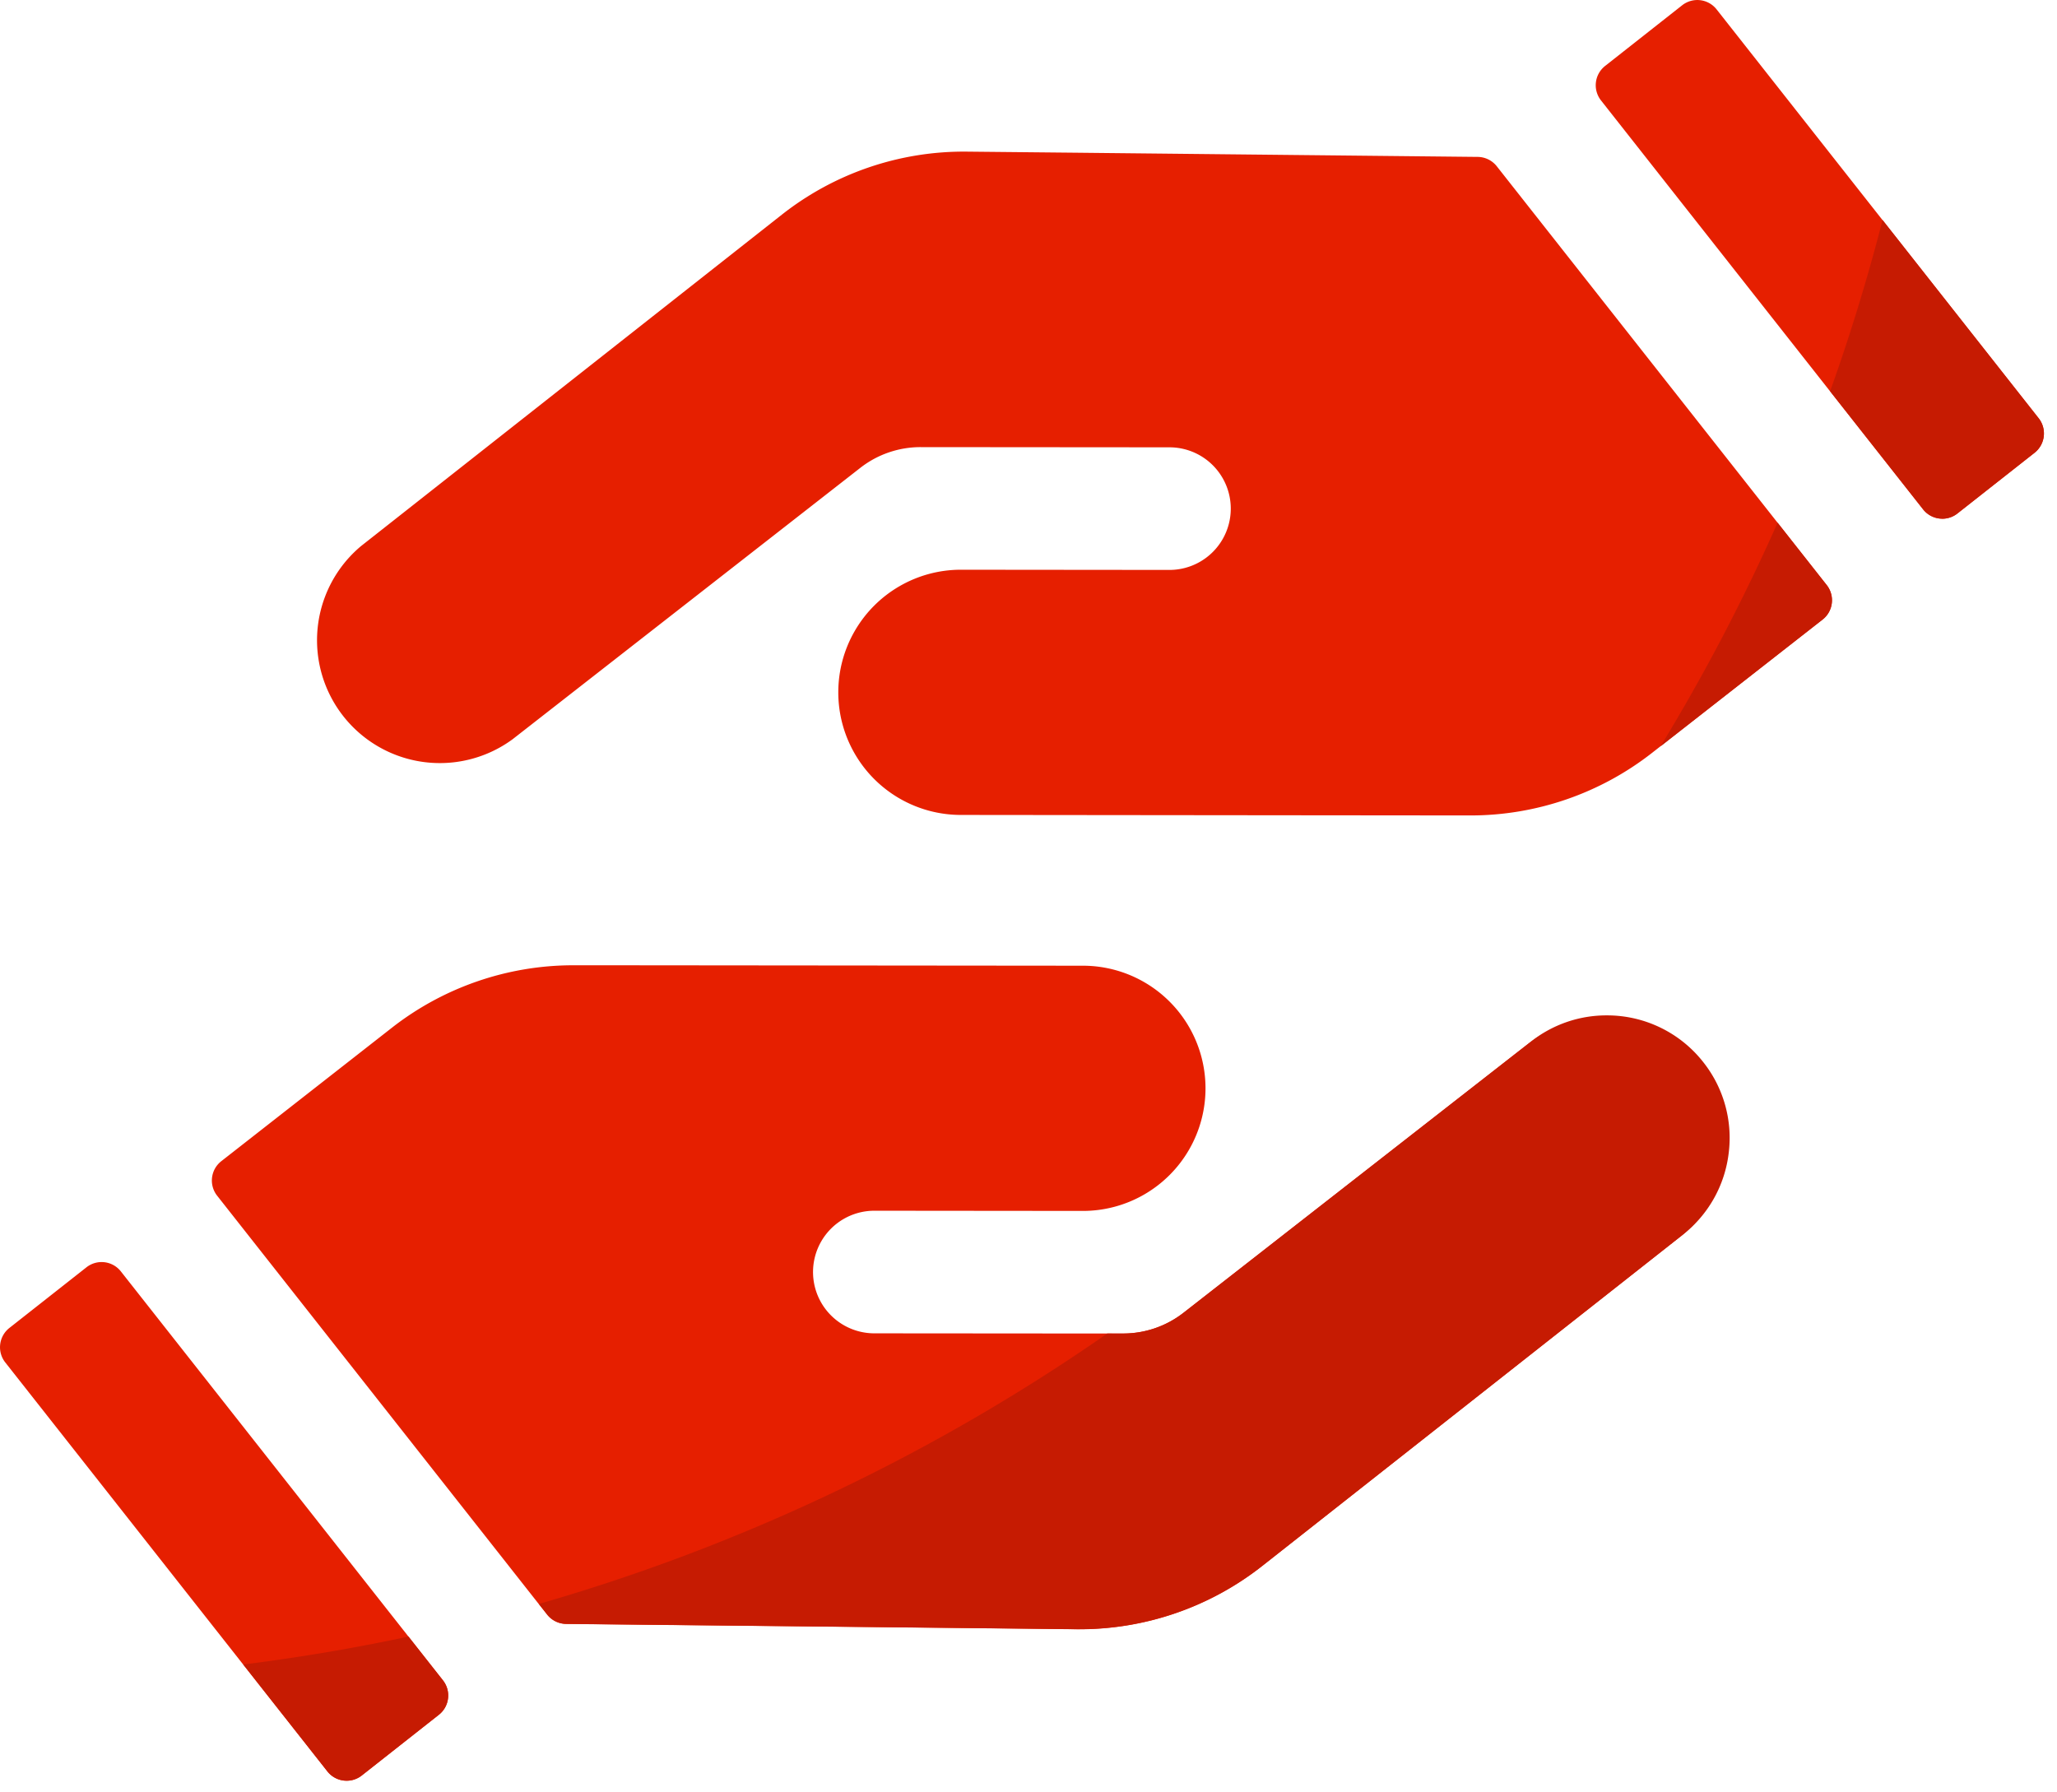 <svg xmlns="http://www.w3.org/2000/svg" width="93.682" height="81.604"
  viewBox="0 0 93.682 81.604">
  <g id="Group_1235" data-name="Group 1235"
    transform="translate(-1026.001 -4065)">
    <path id="Path_981" data-name="Path 981"
      d="M103.4,355.776,87.563,368.134a4.457,4.457,0,0,1-2.754.945l-11.327-.009a2.792,2.792,0,1,1,0-5.584l9.493.009a5.584,5.584,0,0,0,.011-11.168l-21.735-.02-1.47,0a13.42,13.42,0,0,0-8.275,2.848l-7.766,6.075a1.117,1.117,0,0,0-.19,1.57l15.028,19.079a1.121,1.121,0,0,0,.867.427l18.222.188,5.037.054a13.416,13.416,0,0,0,8.432-2.875l19.16-15.09a5.594,5.594,0,0,0-6.9-8.8ZM39.166,366.249a1.116,1.116,0,0,0-1.568-.185l-3.511,2.763a1.118,1.118,0,0,0-.185,1.568l14.67,18.628a1.116,1.116,0,0,0,1.568.185l3.509-2.763a1.118,1.118,0,0,0,.188-1.568ZM126.511,327.4,111.84,308.77a1.116,1.116,0,0,0-1.568-.185l-3.509,2.763a1.118,1.118,0,0,0-.188,1.568l14.67,18.628a1.116,1.116,0,0,0,1.568.185l3.511-2.763A1.118,1.118,0,0,0,126.511,327.4Zm-24.681-11.483a1.121,1.121,0,0,0-.867-.427L82.741,315.3,77.7,315.25a13.4,13.4,0,0,0-8.432,2.872l-19.16,15.09a5.594,5.594,0,0,0,6.9,8.8l15.834-12.359a4.457,4.457,0,0,1,2.754-.945l11.327.009a2.792,2.792,0,1,1,0,5.584l-9.493-.009a5.584,5.584,0,0,0-.011,11.168l15.588.016,7.617.007a13.42,13.42,0,0,0,8.275-2.848l7.766-6.075a1.117,1.117,0,0,0,.19-1.57Z"
      transform="translate(992.339 3756.656)" fill="#e61f00"></path>
    <path id="Subtraction_17" data-name="Subtraction 17"
      d="M-4886.211,182.1a1.112,1.112,0,0,1-.878-.426l-3.832-4.865c2.512-.314,5.044-.741,7.526-1.272l1.569,1.993a1.109,1.109,0,0,1,.23.823,1.105,1.105,0,0,1-.418.744l-3.508,2.764A1.106,1.106,0,0,1-4886.211,182.1Zm33.385-6.9h-.127l-5.036-.054-18.222-.188a1.116,1.116,0,0,1-.867-.427l-.378-.48a87.968,87.968,0,0,0,25.888-12.318h.723a4.476,4.476,0,0,0,2.748-.946l15.835-12.358a5.54,5.54,0,0,1,3.438-1.184,5.564,5.564,0,0,1,4.4,2.133,5.554,5.554,0,0,1,1.157,4.121,5.554,5.554,0,0,1-2.091,3.735l-19.16,15.09A13.47,13.47,0,0,1-4852.826,175.2Zm26.453-40.209h0a88.608,88.608,0,0,0,5.331-10.185l2.239,2.843a1.113,1.113,0,0,1,.231.827,1.106,1.106,0,0,1-.42.744Zm12.835-10.369a1.109,1.109,0,0,1-.876-.425l-4.236-5.378c.911-2.545,1.714-5.168,2.388-7.8l7.112,9.03a1.12,1.12,0,0,1-.186,1.568l-3.511,2.763A1.109,1.109,0,0,1-4813.538,124.625Z"
      transform="translate(5928 3964)" fill="#c61b02" stroke="rgba(0,0,0,0)"
      stroke-miterlimit="10" stroke-width="1"></path>
  </g>
</svg>